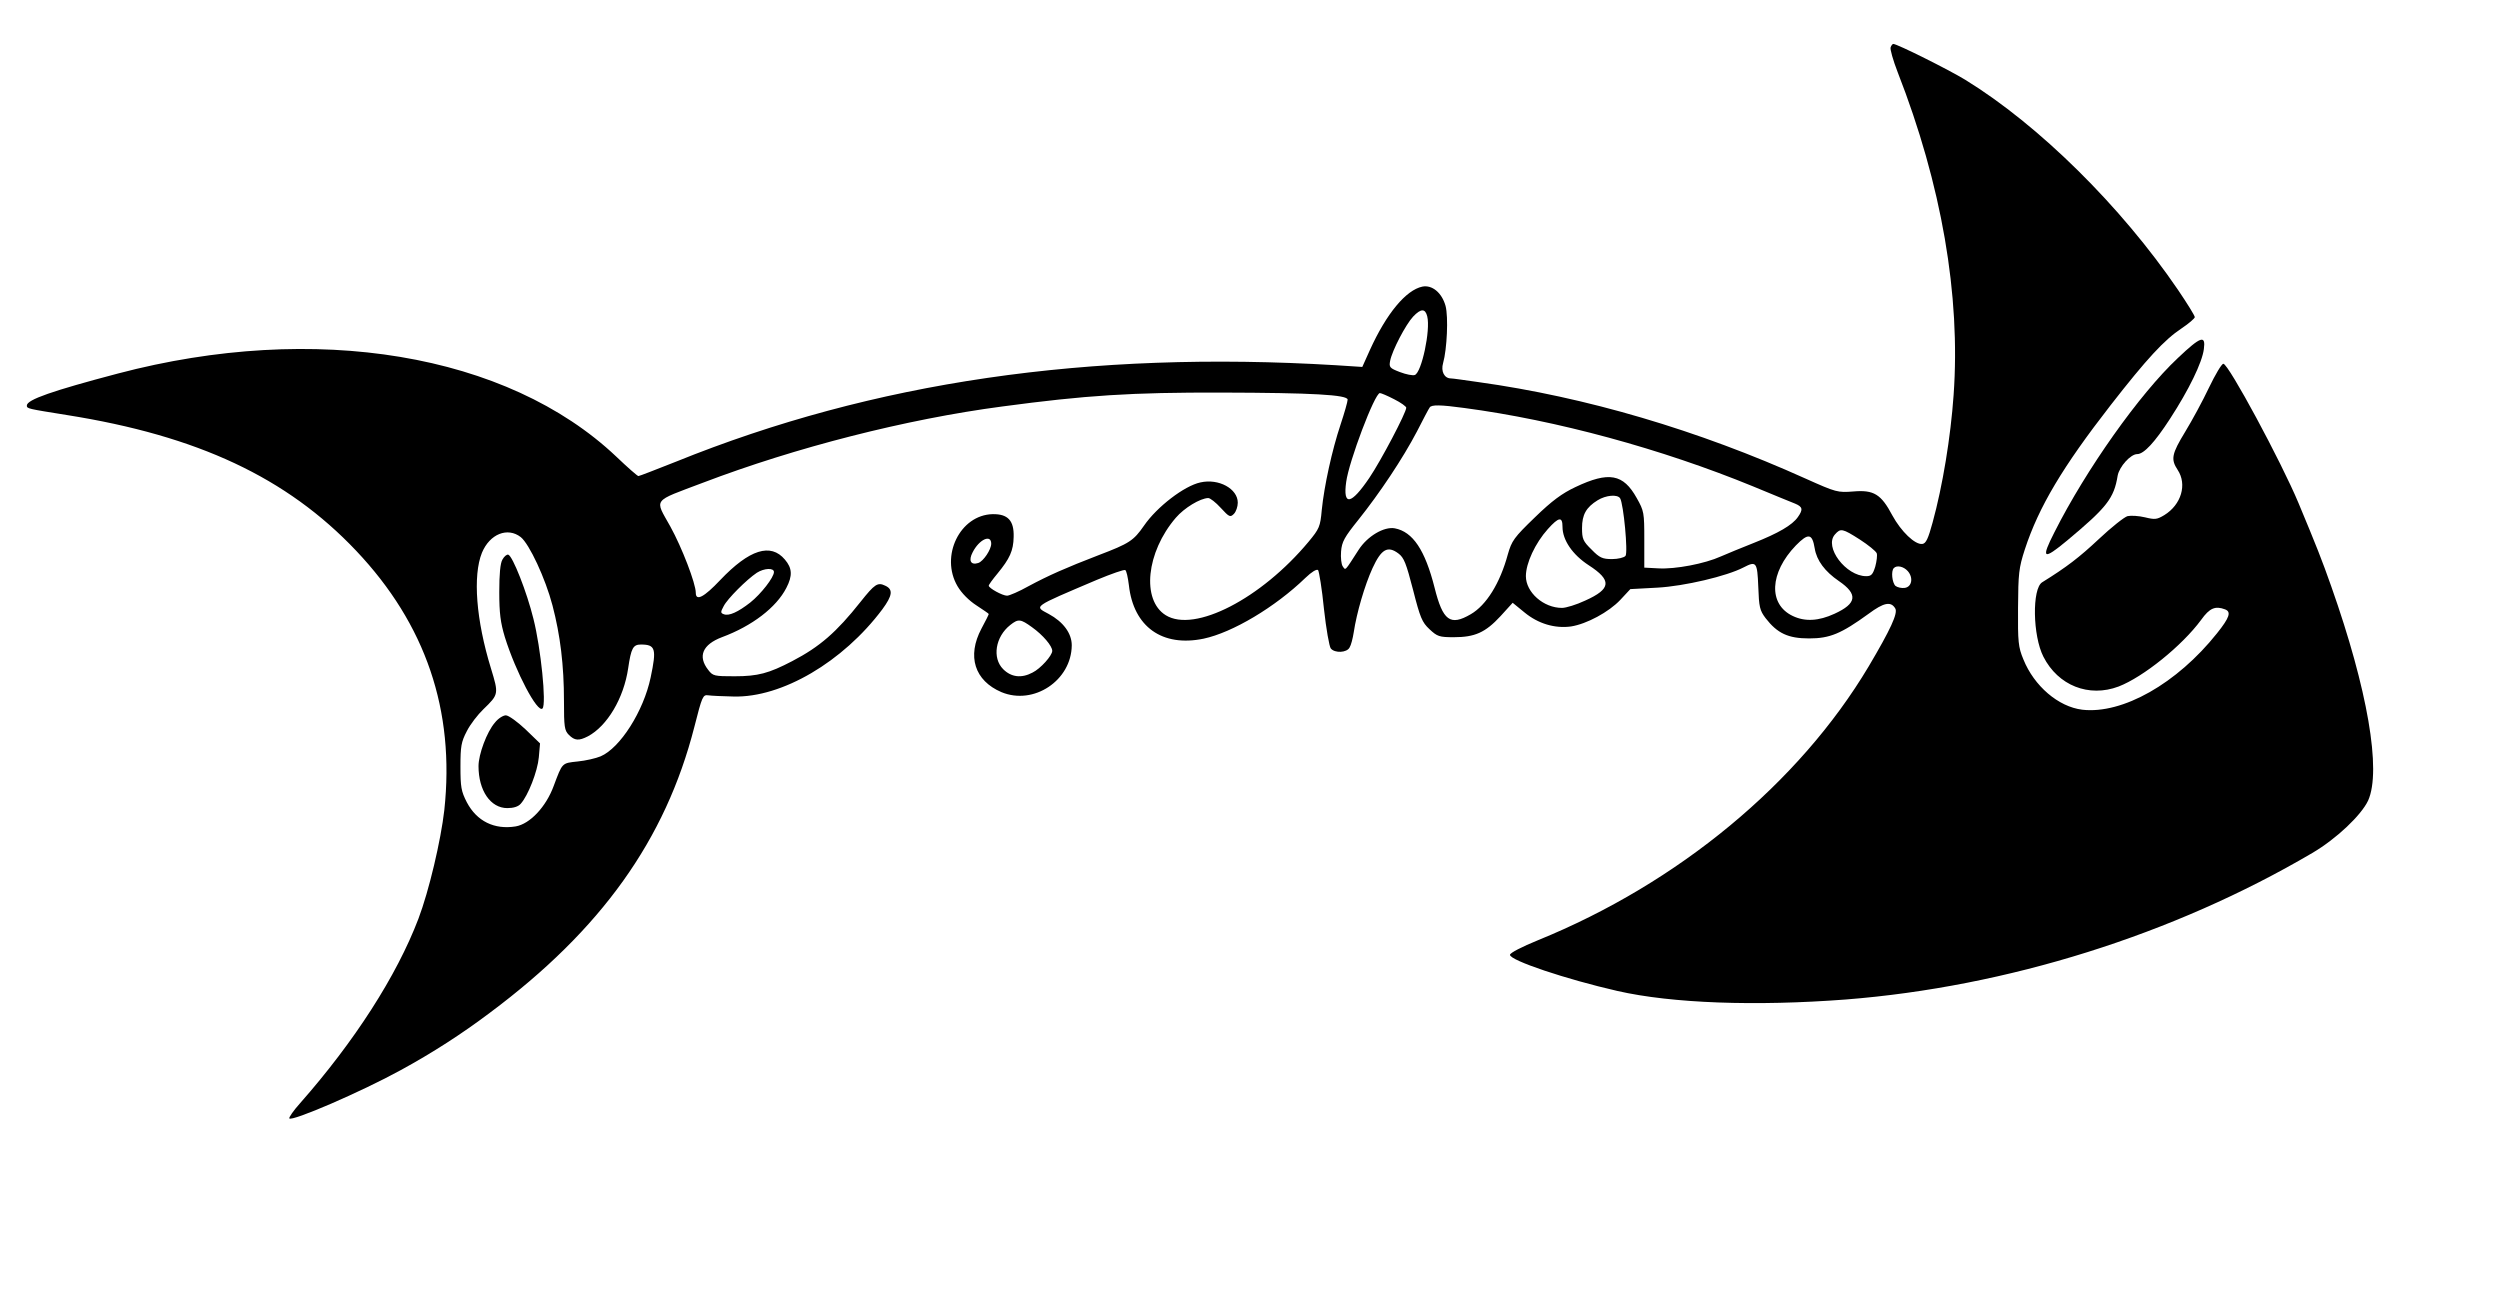 <?xml version="1.0" standalone="no"?>
<!DOCTYPE svg PUBLIC "-//W3C//DTD SVG 20010904//EN"
 "http://www.w3.org/TR/2001/REC-SVG-20010904/DTD/svg10.dtd">
<svg version="1.0" xmlns="http://www.w3.org/2000/svg"
 width="1024pt" height="537pt" viewBox="0 0 1024 537"
 preserveAspectRatio="xMidYMid meet">

<g transform="translate(0,537) scale(0.1,-0.1)"
fill="#000000" stroke="none">
<path d="M7744 5176 c-3 -7 10 -53 29 -102 180 -461 258 -914 229 -1322 -12
-172 -45 -373 -86 -522 -18 -66 -27 -86 -42 -88 -30 -4 -87 51 -123 117 -46
87 -76 105 -159 98 -65 -5 -70 -4 -197 53 -439 198 -900 334 -1340 395 -55 8
-105 15 -112 15 -27 0 -42 29 -32 63 16 57 22 189 10 234 -15 54 -55 87 -95
79 -67 -14 -147 -110 -215 -260 l-31 -69 -108 7 c-1012 61 -1895 -68 -2703
-395 -81 -32 -150 -59 -154 -59 -4 0 -45 36 -91 80 -446 422 -1233 553 -2041
340 -269 -71 -373 -107 -373 -131 0 -13 2 -13 164 -39 536 -85 901 -256 1185
-556 285 -301 405 -654 361 -1062 -14 -124 -63 -332 -106 -445 -89 -234 -262
-503 -485 -756 -27 -30 -46 -58 -44 -62 10 -14 295 109 457 198 130 71 248
147 365 235 456 340 719 709 837 1170 32 126 35 133 57 130 13 -2 60 -4 104
-5 198 -5 448 142 609 357 42 57 45 82 12 97 -31 15 -43 7 -101 -66 -99 -125
-167 -184 -280 -243 -96 -50 -140 -62 -236 -62 -83 0 -89 1 -108 26 -44 56
-23 104 56 134 124 46 223 122 264 202 26 50 24 81 -6 116 -58 69 -145 42
-265 -84 -66 -70 -100 -88 -100 -52 0 38 -57 186 -104 271 -65 117 -77 100
134 180 378 144 831 260 1225 312 343 46 530 58 900 57 370 -1 515 -9 515 -29
0 -8 -13 -54 -29 -102 -35 -105 -67 -251 -77 -350 -6 -68 -10 -77 -54 -130
-194 -233 -467 -374 -585 -301 -100 62 -80 258 41 399 35 41 100 80 133 81 8
0 31 -18 51 -40 35 -38 39 -40 54 -25 9 9 16 30 16 46 0 57 -78 100 -153 83
-66 -14 -178 -100 -231 -177 -43 -62 -60 -73 -186 -121 -135 -52 -205 -83
-287 -127 -39 -22 -79 -39 -88 -39 -19 0 -75 31 -75 41 0 4 16 26 36 50 50 61
65 93 66 150 2 67 -24 94 -86 93 -134 -3 -216 -172 -144 -295 17 -29 47 -59
78 -79 27 -18 50 -33 50 -35 0 -2 -13 -29 -30 -60 -60 -113 -28 -213 82 -260
132 -55 287 48 288 192 0 49 -35 96 -94 128 -61 33 -71 26 197 140 60 25 112
43 116 40 5 -2 11 -30 15 -62 19 -171 137 -254 306 -219 118 25 293 129 417
249 26 25 46 37 52 32 4 -6 16 -77 24 -159 9 -82 22 -155 28 -162 16 -20 66
-18 77 4 6 9 13 37 17 62 12 80 45 193 77 263 36 78 62 93 106 60 23 -17 32
-41 60 -149 29 -114 37 -133 67 -161 32 -30 40 -33 100 -33 86 0 129 19 191
86 l50 55 49 -40 c56 -46 124 -66 190 -57 64 10 155 59 202 109 l41 44 111 6
c110 6 284 47 353 83 52 27 56 22 60 -79 3 -84 6 -97 30 -129 48 -62 92 -83
178 -83 85 0 131 19 244 101 62 46 91 52 109 22 12 -19 -19 -86 -109 -238
-285 -478 -779 -887 -1354 -1121 -66 -27 -115 -52 -115 -60 0 -23 230 -100
440 -148 224 -51 566 -63 935 -35 661 52 1341 265 1911 600 99 58 201 155 229
215 55 123 -2 455 -151 877 -38 108 -61 166 -134 341 -71 170 -287 571 -308
571 -7 0 -33 -44 -59 -98 -25 -53 -69 -134 -97 -180 -56 -92 -60 -113 -31
-157 39 -59 15 -142 -55 -185 -30 -18 -38 -19 -79 -9 -25 6 -57 8 -71 5 -13
-3 -67 -46 -118 -94 -80 -75 -132 -115 -232 -177 -42 -26 -39 -219 5 -305 60
-118 186 -168 308 -122 101 39 260 167 338 273 35 49 58 58 98 43 26 -10 19
-33 -33 -98 -164 -206 -387 -332 -552 -313 -98 12 -197 97 -241 206 -21 50
-23 72 -22 211 1 141 3 163 28 240 57 174 155 338 351 590 148 190 220 268
291 315 30 20 54 41 54 46 0 6 -31 56 -69 112 -233 342 -570 675 -871 860 -67
41 -279 147 -295 147 -3 0 -8 -6 -11 -14z m-1898 -1102 c14 -56 -23 -230 -51
-240 -8 -3 -35 2 -61 12 -42 16 -45 20 -40 46 8 42 64 149 94 181 32 34 50 34
58 1z m-136 -339 c28 -14 50 -30 50 -35 0 -20 -103 -216 -151 -287 -75 -111
-109 -117 -95 -17 11 84 117 364 138 364 5 0 31 -11 58 -25z m287 -36 c378
-50 810 -168 1183 -321 80 -33 157 -65 173 -71 31 -13 33 -24 11 -55 -23 -33
-80 -66 -181 -106 -48 -19 -109 -44 -134 -55 -66 -30 -187 -53 -256 -49 l-58
3 0 115 c0 110 -1 117 -31 170 -55 99 -114 110 -251 45 -55 -26 -96 -56 -166
-124 -86 -83 -95 -96 -111 -152 -32 -118 -88 -208 -152 -245 -84 -49 -114 -27
-148 109 -39 154 -89 229 -163 243 -44 8 -112 -32 -148 -88 -58 -90 -53 -85
-65 -68 -6 8 -9 36 -7 61 3 40 14 59 71 130 87 109 182 251 240 362 25 49 48
93 52 98 7 12 45 11 141 -2z m639 -370 c14 -23 33 -223 22 -236 -6 -7 -31 -13
-55 -13 -39 0 -51 5 -84 39 -35 34 -39 44 -39 88 0 55 17 85 64 114 34 21 81
25 92 8z m-236 -117 c0 -54 41 -114 107 -157 96 -62 93 -97 -14 -145 -36 -17
-79 -30 -95 -30 -76 0 -148 64 -148 130 0 53 38 135 90 193 45 50 60 52 60 9z
m1218 -52 c34 -22 65 -47 69 -56 3 -8 0 -33 -6 -55 -10 -32 -16 -39 -37 -39
-83 0 -174 120 -128 171 23 26 30 25 102 -21z m-5485 10 c35 -28 101 -169 130
-280 32 -122 47 -245 47 -392 0 -105 2 -120 20 -138 24 -24 41 -25 78 -6 79
42 147 156 165 279 12 82 20 97 52 97 60 0 65 -17 40 -135 -29 -138 -125 -289
-205 -323 -19 -8 -62 -18 -94 -21 -65 -7 -62 -4 -98 -100 -31 -85 -97 -156
-156 -166 -87 -14 -159 21 -200 99 -23 45 -26 62 -26 146 0 83 3 101 26 145
14 28 45 68 68 90 63 61 63 62 31 167 -61 198 -75 380 -37 474 32 77 105 106
159 64z m5300 -46 c8 -50 42 -95 99 -134 79 -54 74 -92 -18 -134 -65 -30 -121
-33 -171 -9 -101 48 -95 177 13 289 51 52 67 49 77 -12z m-3373 19 c0 -24 -32
-72 -53 -79 -31 -10 -41 10 -23 44 27 53 76 75 76 35z m3754 -112 c24 -27 17
-65 -12 -69 -13 -2 -30 2 -38 8 -14 13 -19 61 -7 73 12 13 40 7 57 -12z
m-4644 -4 c0 -22 -53 -90 -97 -125 -50 -39 -87 -56 -108 -48 -14 5 -14 9 -1
33 15 30 94 109 136 137 30 19 70 21 70 3z m1057 -226 c45 -32 83 -77 83 -97
0 -19 -48 -73 -81 -89 -45 -24 -87 -19 -120 14 -46 46 -32 133 29 181 33 26
42 25 89 -9z"/>
<path d="M2058 3078 c-9 -15 -13 -60 -13 -133 0 -87 5 -125 23 -185 45 -144
134 -312 154 -292 17 17 -7 249 -37 367 -27 110 -85 257 -103 263 -6 2 -17 -7
-24 -20z"/>
<path d="M2027 2410 c-33 -38 -67 -130 -67 -178 0 -100 49 -172 118 -172 25 0
45 6 55 18 30 33 69 133 74 190 l5 57 -60 58 c-33 31 -69 57 -80 57 -11 0 -32
-13 -45 -30z"/>
<path d="M8921 3904 c-158 -148 -377 -458 -506 -714 -56 -110 -47 -116 52 -34
163 136 192 173 207 266 7 37 53 88 80 88 27 0 71 47 134 144 78 120 132 231
139 286 8 59 -12 53 -106 -36z"/>
</g>
</svg>
